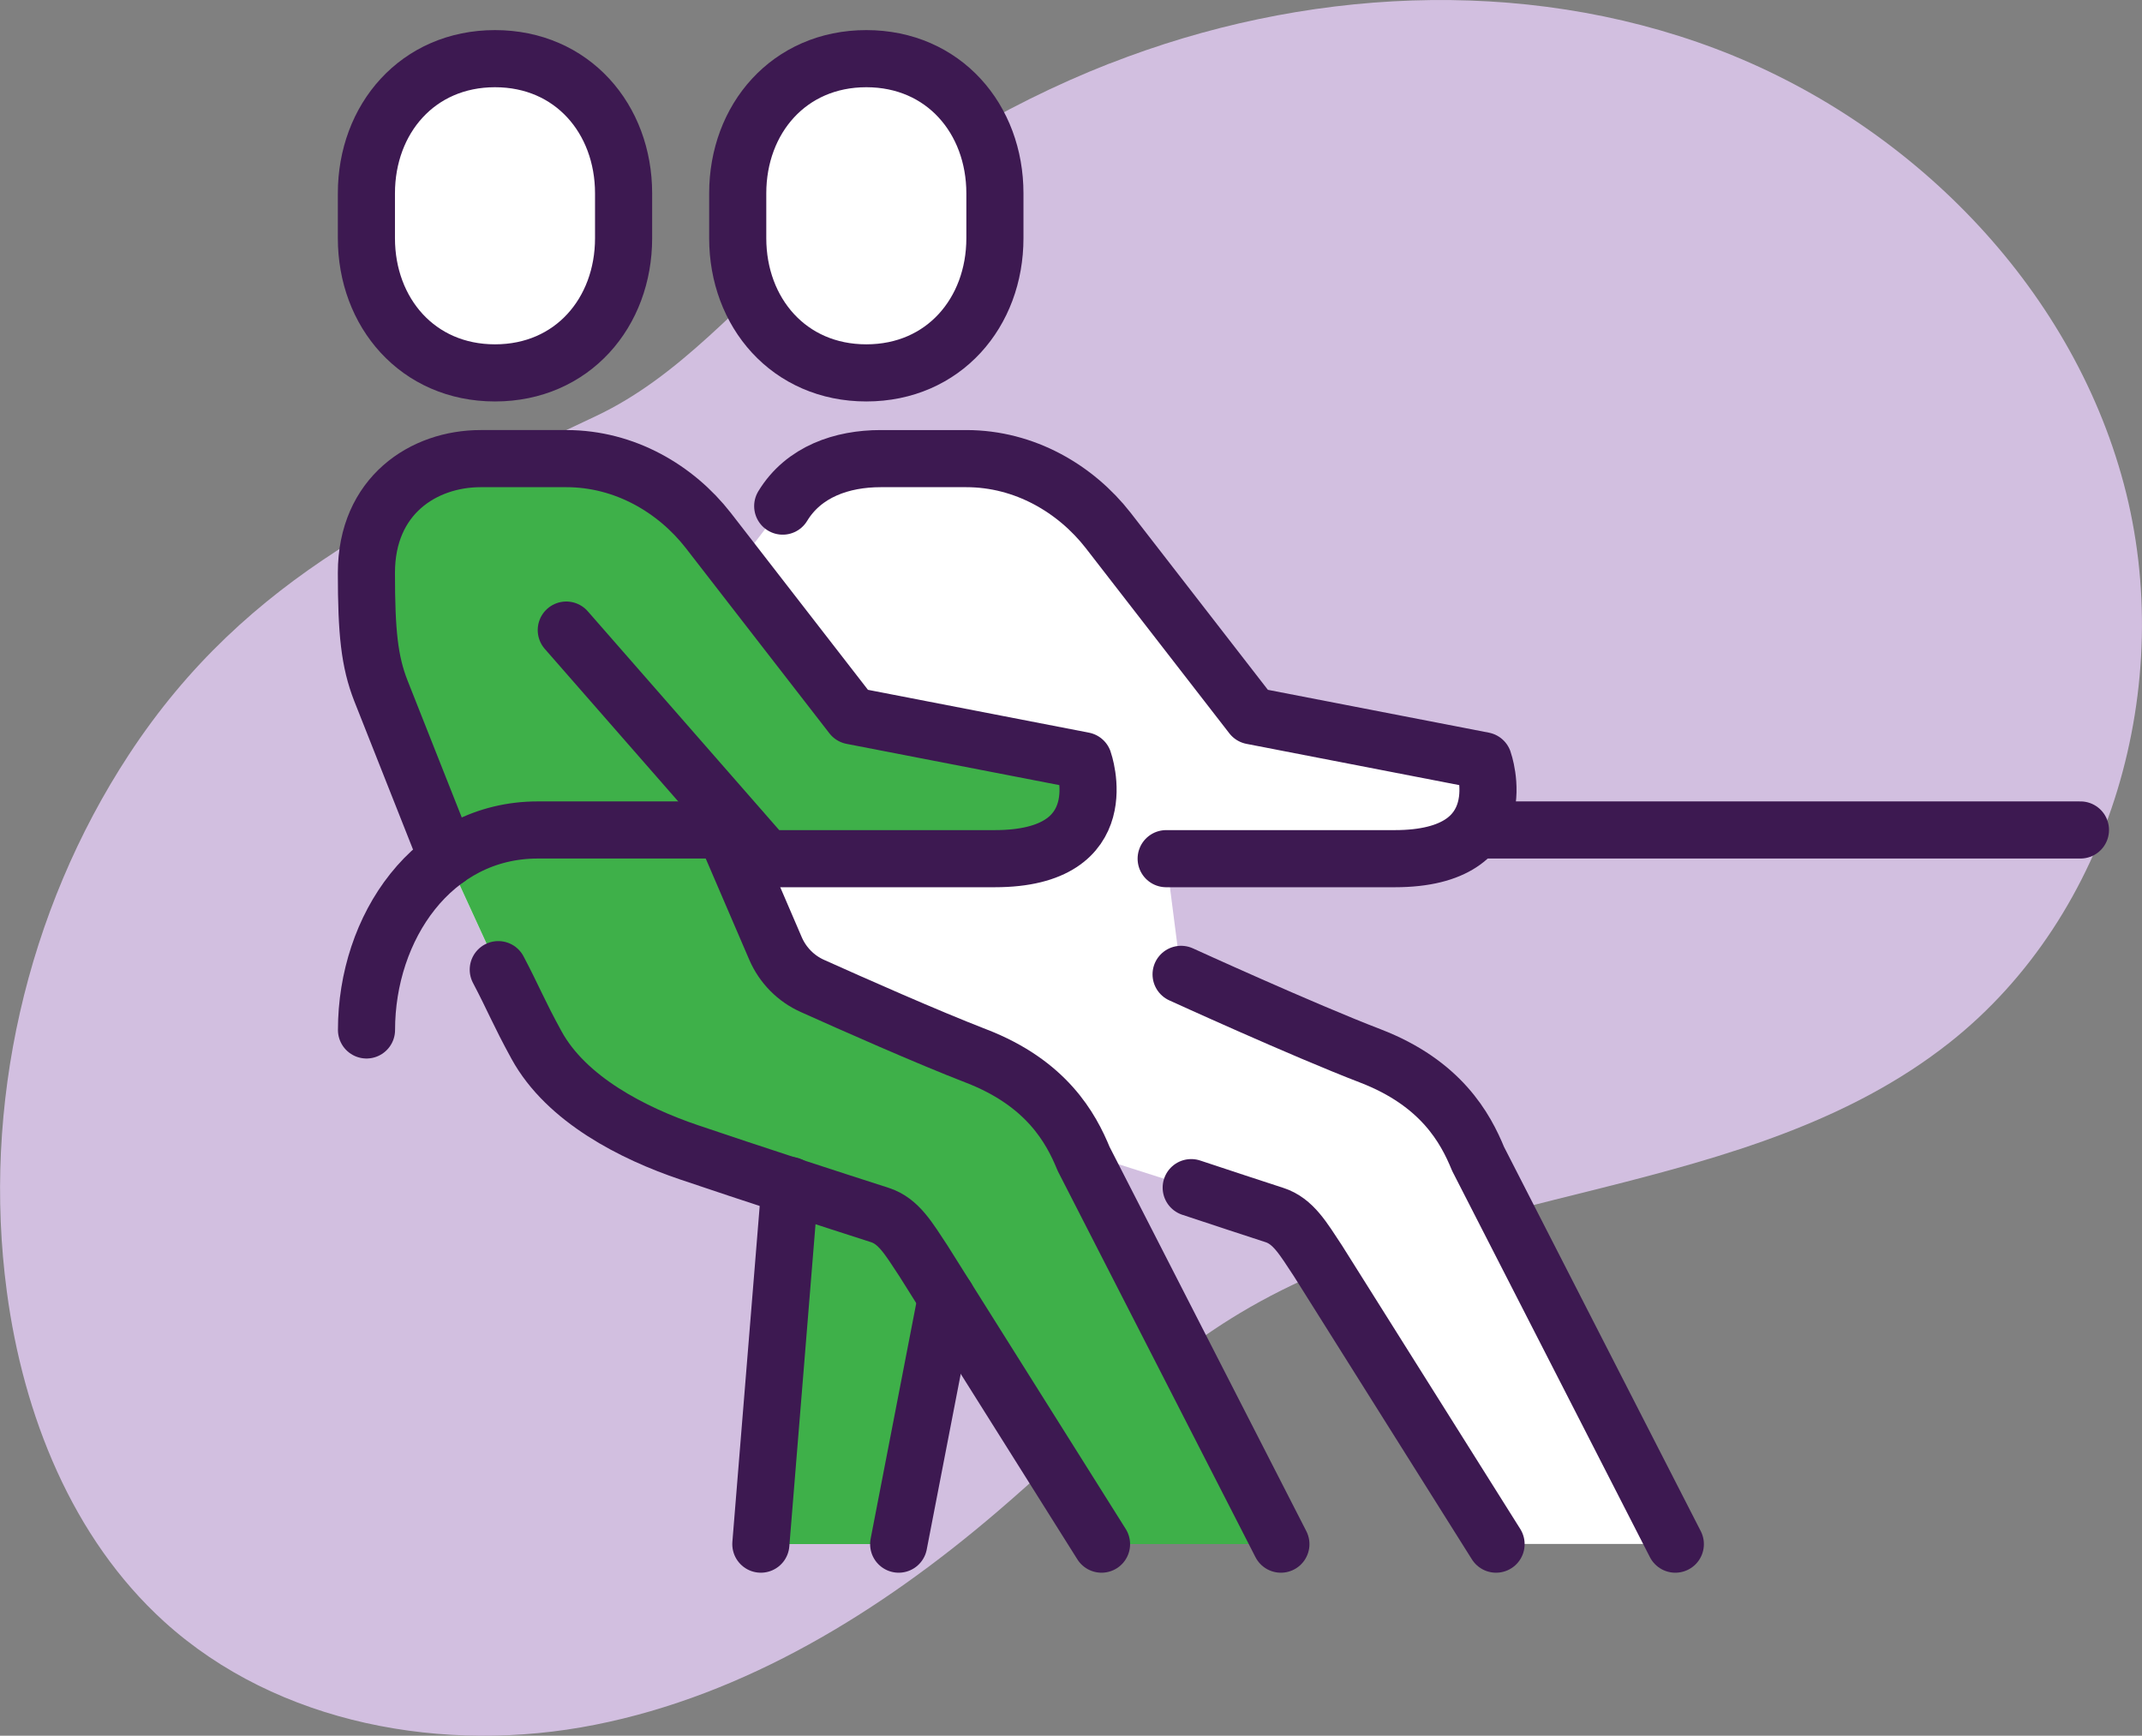 <?xml version="1.0" encoding="UTF-8"?><svg id="Layer_1" xmlns="http://www.w3.org/2000/svg" viewBox="0 0 222.38 180.19"><rect x="0" y="0" width="222.38" height="180.19" fill="#808080" stroke="none"/><defs><style>.cls-1,.cls-2{stroke:#3d1951;stroke-linecap:round;stroke-linejoin:round;stroke-width:5.93px;}.cls-1,.cls-3{fill:#fff;}.cls-2{fill:none;}.cls-4{fill:#3eb049;}.cls-4,.cls-5,.cls-3{stroke-width:0px;}.cls-5{fill:#d2bfe0;}</style></defs><path class="cls-5" d="m115.2,6.6c19.97-7.83,42.82-9.12,62.89-1.55,20.07,7.57,36.87,24.46,42.4,45.18,5.53,20.72-1.27,44.73-18.11,58.02-20.77,16.39-51,14.47-73.68,28.08-9.33,5.6-16.94,13.57-25.21,20.64-12.09,10.34-26.11,18.99-41.71,22.08-15.6,3.1-32.96-.02-44.74-10.71-9.56-8.68-14.62-21.45-16.33-34.25-2.58-19.29,2-39.47,12.67-55.75,12.33-18.81,29.19-26,48.52-35.16,8.81-4.17,14.81-11.77,22.19-17.91,9.33-7.77,19.79-14.24,31.11-18.68Z"/><path class="cls-3" d="m153.45,120.3c-1.3-3.2-3.85-7.87-11.17-10.68-7.03-2.71-19.66-8.47-19.66-8.47l-1.54-12.02h23.73c12.83,0,9.21-10.17,9.21-10.17l-24.04-4.66-14.93-19.26c-3.35-4.28-8.64-7.44-14.72-7.44h-8.9c-3.99,0-7.98,1.34-10.16,4.93l-4.81,6.28-2.93-3.78c-3.35-4.28-8.64-7.44-14.72-7.44h-8.9c-5.93,0-11.86,3.83-11.86,11.86,0,6.18.32,9.22,1.5,12.23l6.9,17.43,5.29,11.53c1.56,2.98,2.12,4.46,3.97,7.83,3.1,5.66,10.05,9.18,15.85,11.14,3.24,1.1,6.96,2.32,10.47,3.47l-3.02,37.2h14.31l4.95-25.62,16.11,25.62h18.61l-20.48-40c-.09-.21-.19-.44-.29-.67l11.46,3.66c3.29,1.09,6.35,2.11,8.63,2.84,1.98.63,3.01,2.47,4.52,4.75l18.5,29.42h18.61l-20.48-40Z"/><path class="cls-4" d="m112.5,120.3c-1.3-3.2-3.85-7.87-11.17-10.68-5.02-1.93-12.9-5.43-16.99-7.27-1.72-.77-3.08-2.15-3.82-3.87l-5.3-12.32.99-.87,3.36,3.84h23.73c12.83,0,9.21-10.17,9.21-10.17l-24.04-4.66-14.93-19.26c-3.35-4.28-8.64-7.44-14.72-7.44h-8.9c-5.93,0-11.86,3.83-11.86,11.86,0,6.18.32,9.22,1.5,12.23l6.9,17.43,5.29,11.53c1.56,2.98,2.12,4.46,3.97,7.83,3.1,5.66,10.05,9.18,15.85,11.14,3.24,1.1,6.96,2.32,10.47,3.47l-3.02,37.2h14.31l4.95-25.62,16.11,25.62h18.61l-20.48-40Z"/><path class="cls-1" d="m51.39,38.71c-8.02,0-13.35-6.26-13.35-13.98v-4.66c0-7.72,5.32-13.98,13.35-13.98s13.35,6.26,13.35,13.98v4.66c0,7.72-5.32,13.98-13.35,13.98Z"/><path class="cls-2" d="m46.44,89.13l-6.9-17.43c-1.18-3.02-1.5-6.05-1.5-12.23,0-8.03,5.93-11.86,11.86-11.86h8.9c6.08,0,11.37,3.15,14.72,7.44l14.93,19.26,24.04,4.66s3.62,10.17-9.21,10.17h-23.73l-20.76-23.73"/><path class="cls-2" d="m81.26,52.54c2.18-3.59,6.17-4.93,10.16-4.93h8.9c6.08,0,11.37,3.15,14.72,7.44l14.93,19.26,24.04,4.66s3.62,10.17-9.21,10.17h-23.73"/><path class="cls-2" d="m114.36,160.3l-18.5-29.42c-1.51-2.28-2.55-4.12-4.52-4.75-4.83-1.55-13.27-4.29-19.79-6.5-5.8-1.96-12.75-5.48-15.85-11.14-1.85-3.37-2.4-4.85-3.97-7.83"/><path class="cls-2" d="m75.22,86.16l5.3,12.32c.75,1.72,2.1,3.1,3.82,3.87,4.09,1.84,11.97,5.33,16.99,7.27,7.32,2.82,9.86,7.48,11.17,10.68l20.48,40"/><path class="cls-1" d="m89.94,38.71c-8.02,0-13.35-6.26-13.35-13.98v-4.66c0-7.72,5.32-13.98,13.35-13.98s13.35,6.26,13.35,13.98v4.66c0,7.72-5.32,13.98-13.35,13.98Z"/><path class="cls-2" d="m155.32,160.3l-18.5-29.42c-1.51-2.28-2.55-4.12-4.52-4.75-2.27-.73-5.33-1.75-8.63-2.84"/><path class="cls-2" d="m122.62,101.15s12.63,5.77,19.66,8.47c7.32,2.82,9.86,7.48,11.17,10.68l20.48,40"/><path class="cls-2" d="m76.89,86.16h-21.05c-10.94,0-17.79,10.13-17.79,20.76"/><line class="cls-2" x1="215.99" y1="86.16" x2="153.71" y2="86.16"/><line class="cls-2" x1="93.3" y1="160.3" x2="98.26" y2="134.69"/><line class="cls-2" x1="82.02" y1="123.06" x2="78.99" y2="160.3"/></svg>